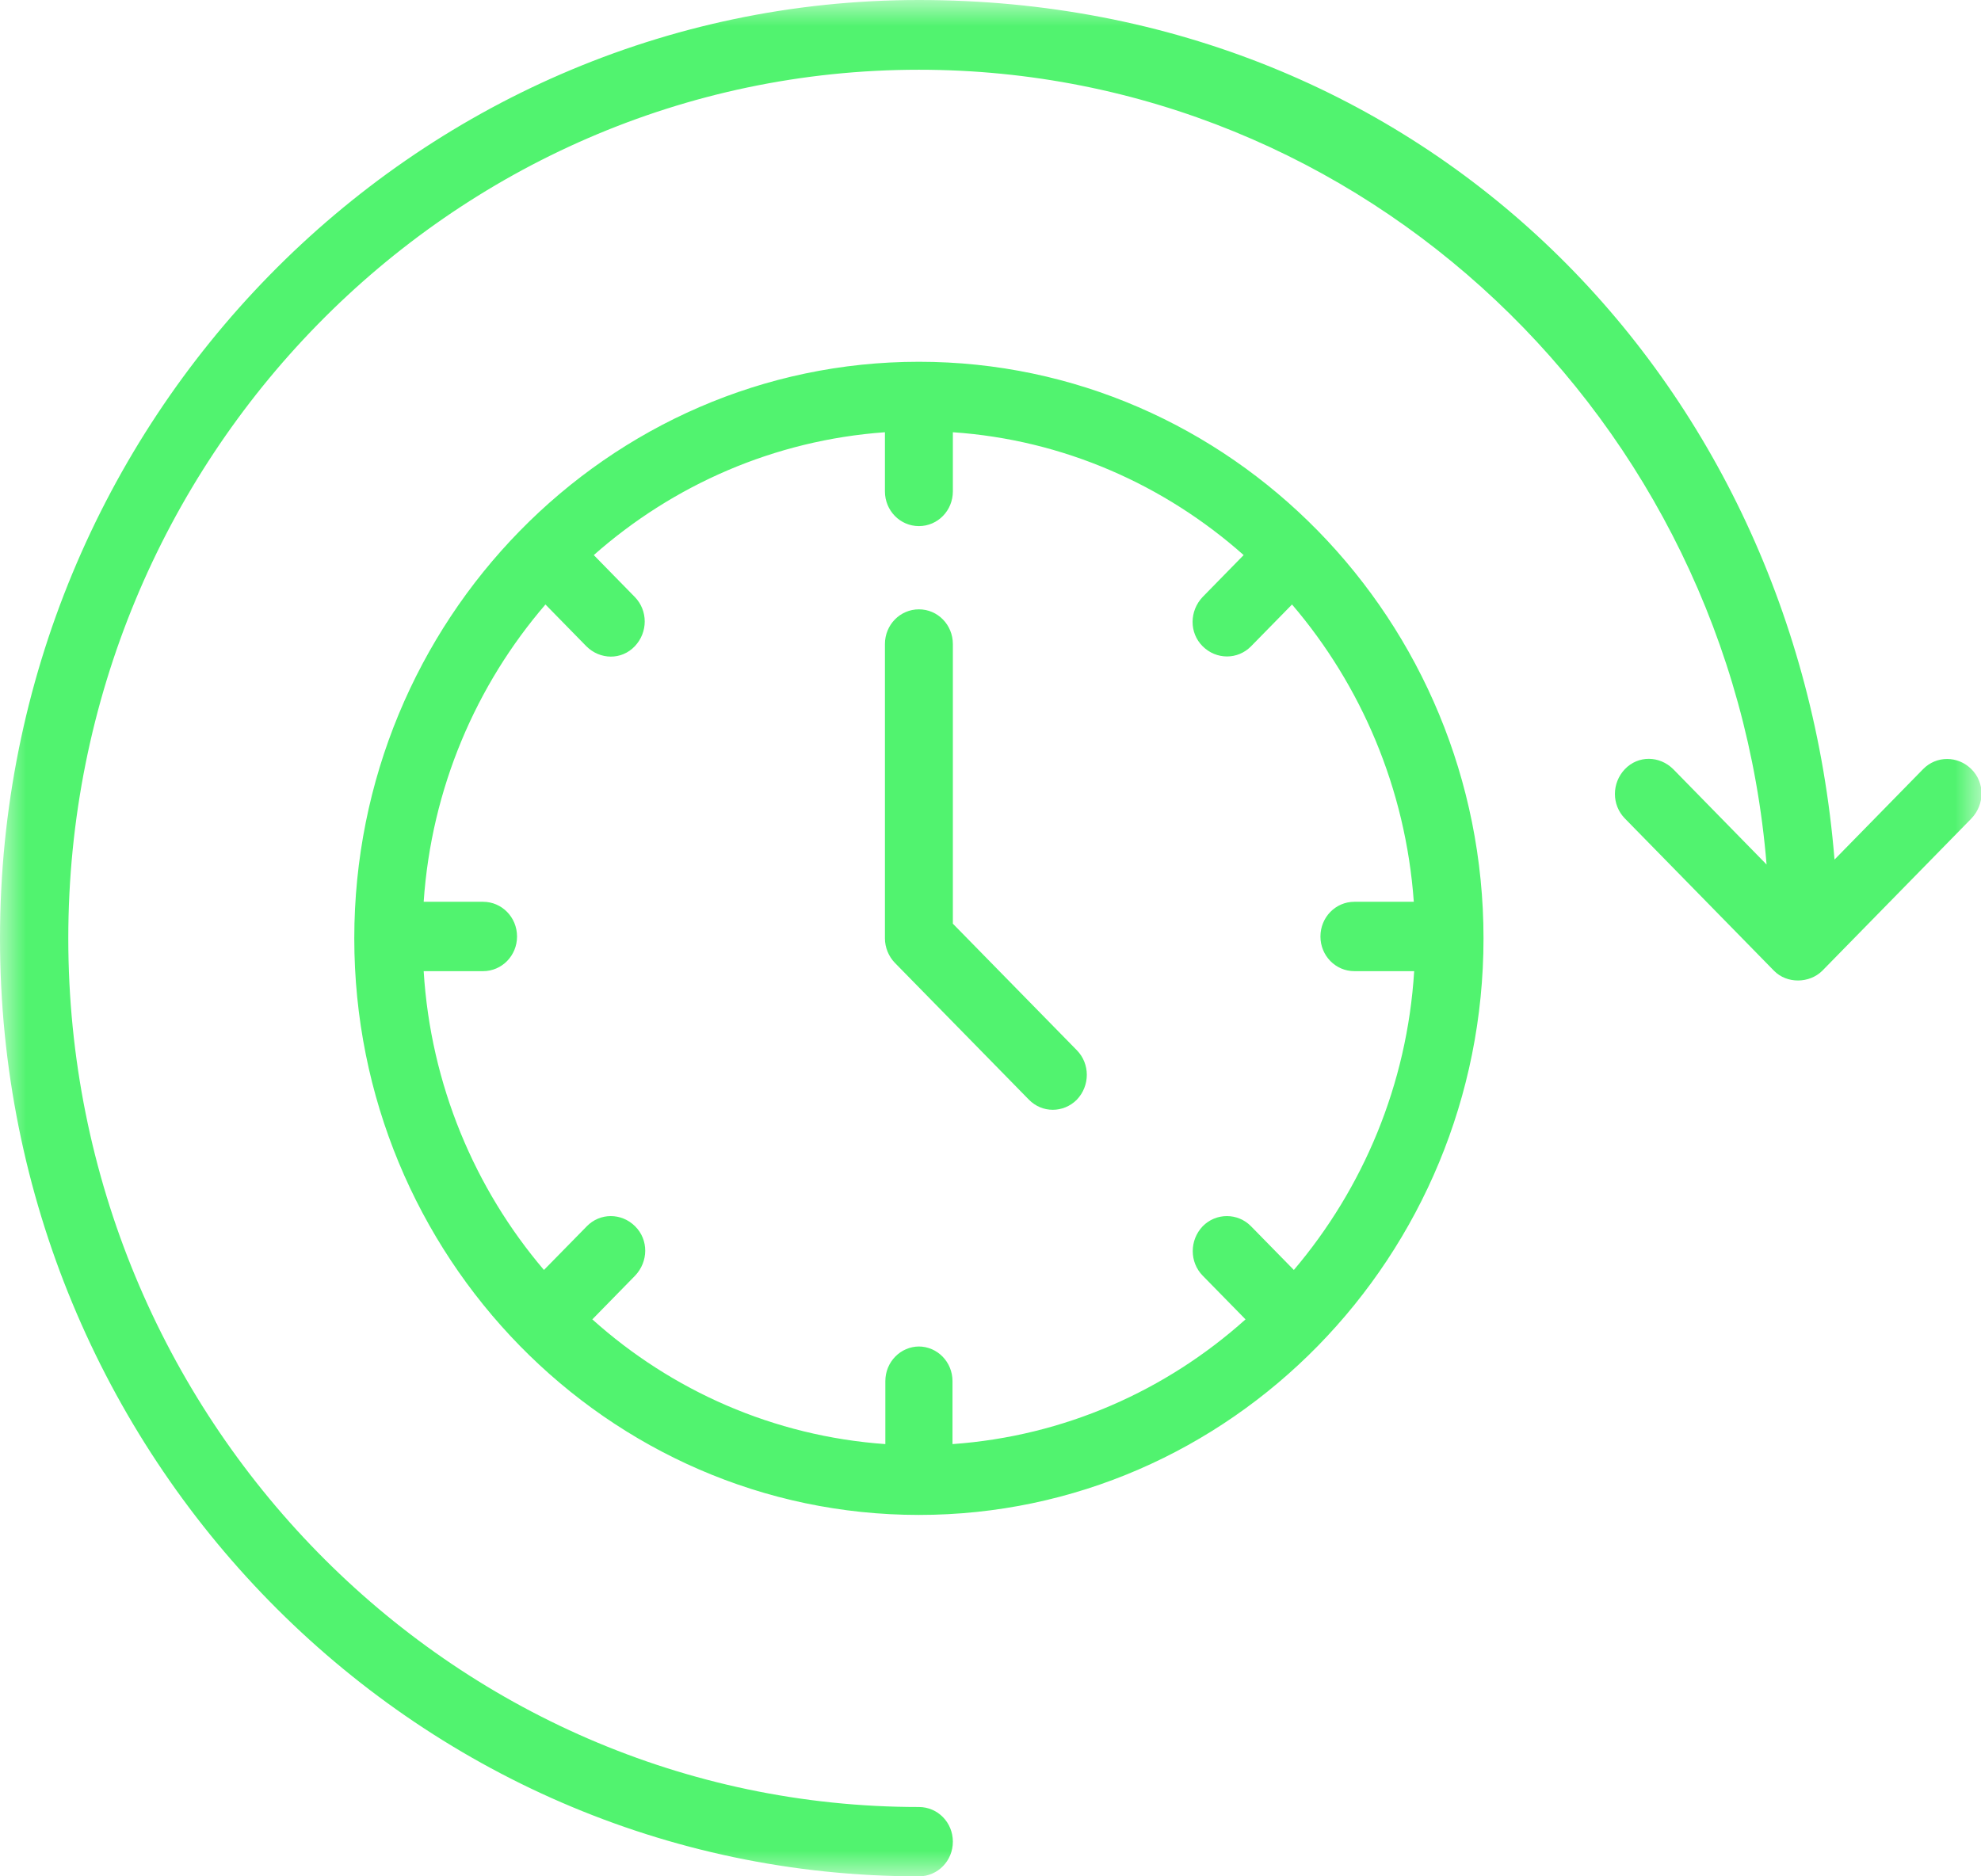 <svg width="38" height="36" viewBox="0 0 38 36" fill="none" xmlns="http://www.w3.org/2000/svg">
<g clip-path="url(#clip0_74_1604)">
<mask id="mask0_74_1604" style="mask-type:luminance" maskUnits="userSpaceOnUse" x="0" y="0" width="38" height="36">
<path d="M38 0H0V36H38V0Z" fill="white"/>
</mask>
<g mask="url(#mask0_74_1604)">
<path d="M17.627 36C7.907 36 0 27.924 0 18.004C0 8.084 7.907 0 17.627 0C27.346 0 34.439 7.274 35.19 16.492L36.889 14.757C37.143 14.497 37.554 14.497 37.816 14.757C38.078 15.018 38.071 15.437 37.816 15.704L34.956 18.625C34.708 18.871 34.276 18.878 34.029 18.625L31.169 15.704C30.914 15.444 30.914 15.025 31.169 14.757C31.424 14.49 31.834 14.497 32.096 14.757L33.887 16.587C33.186 8.055 26.157 1.338 17.627 1.338C8.629 1.338 1.31 8.814 1.31 18.004C1.31 27.193 8.629 34.67 17.627 34.67C17.988 34.67 18.278 34.966 18.278 35.335C18.278 35.704 17.988 36 17.627 36ZM17.627 29.066C11.652 29.066 6.796 24.099 6.796 18.004C6.796 11.908 11.652 6.941 17.627 6.941C23.601 6.941 28.457 11.908 28.457 18.004C28.457 24.099 23.601 29.066 17.627 29.066ZM17.62 25.834C17.981 25.834 18.271 26.131 18.271 26.499V27.707C20.416 27.555 22.37 26.68 23.892 25.314L23.07 24.475C22.816 24.215 22.816 23.795 23.07 23.528C23.325 23.267 23.743 23.267 23.998 23.528L24.819 24.366C26.143 22.805 26.992 20.816 27.127 18.633H25.98C25.619 18.633 25.329 18.336 25.329 17.968C25.329 17.599 25.619 17.302 25.98 17.302H27.12C26.964 15.126 26.107 13.145 24.784 11.598L23.998 12.4C23.743 12.66 23.332 12.66 23.07 12.4C22.808 12.14 22.816 11.72 23.07 11.453L23.856 10.65C22.341 9.305 20.402 8.438 18.278 8.293V9.428C18.278 9.797 17.988 10.094 17.627 10.094C17.266 10.094 16.975 9.797 16.975 9.428V8.293C14.852 8.445 12.912 9.305 11.39 10.65L12.176 11.453C12.431 11.713 12.431 12.133 12.176 12.4C11.921 12.668 11.51 12.66 11.248 12.4L10.463 11.598C9.132 13.145 8.275 15.126 8.127 17.302H9.266C9.627 17.302 9.918 17.599 9.918 17.968C9.918 18.336 9.627 18.633 9.266 18.633H8.127C8.261 20.816 9.111 22.812 10.434 24.366L11.256 23.528C11.51 23.267 11.921 23.267 12.183 23.528C12.445 23.788 12.438 24.207 12.183 24.475L11.362 25.314C12.884 26.68 14.838 27.555 16.983 27.707V26.499C16.983 26.131 17.273 25.834 17.634 25.834H17.62ZM20.196 21.293C20.026 21.293 19.864 21.228 19.736 21.098L17.166 18.474C17.046 18.351 16.975 18.177 16.975 18.004V12.357C16.975 11.988 17.266 11.691 17.627 11.691C17.988 11.691 18.278 11.988 18.278 12.357V17.722L20.657 20.151C20.911 20.411 20.911 20.831 20.657 21.098C20.529 21.228 20.359 21.293 20.196 21.293Z" fill="#51F36F"/>
</g>
</g>
<defs>
<clipPath id="clip0_74_1604">
<rect width="38" height="36" fill="white"/>
</clipPath>
</defs>
</svg>
